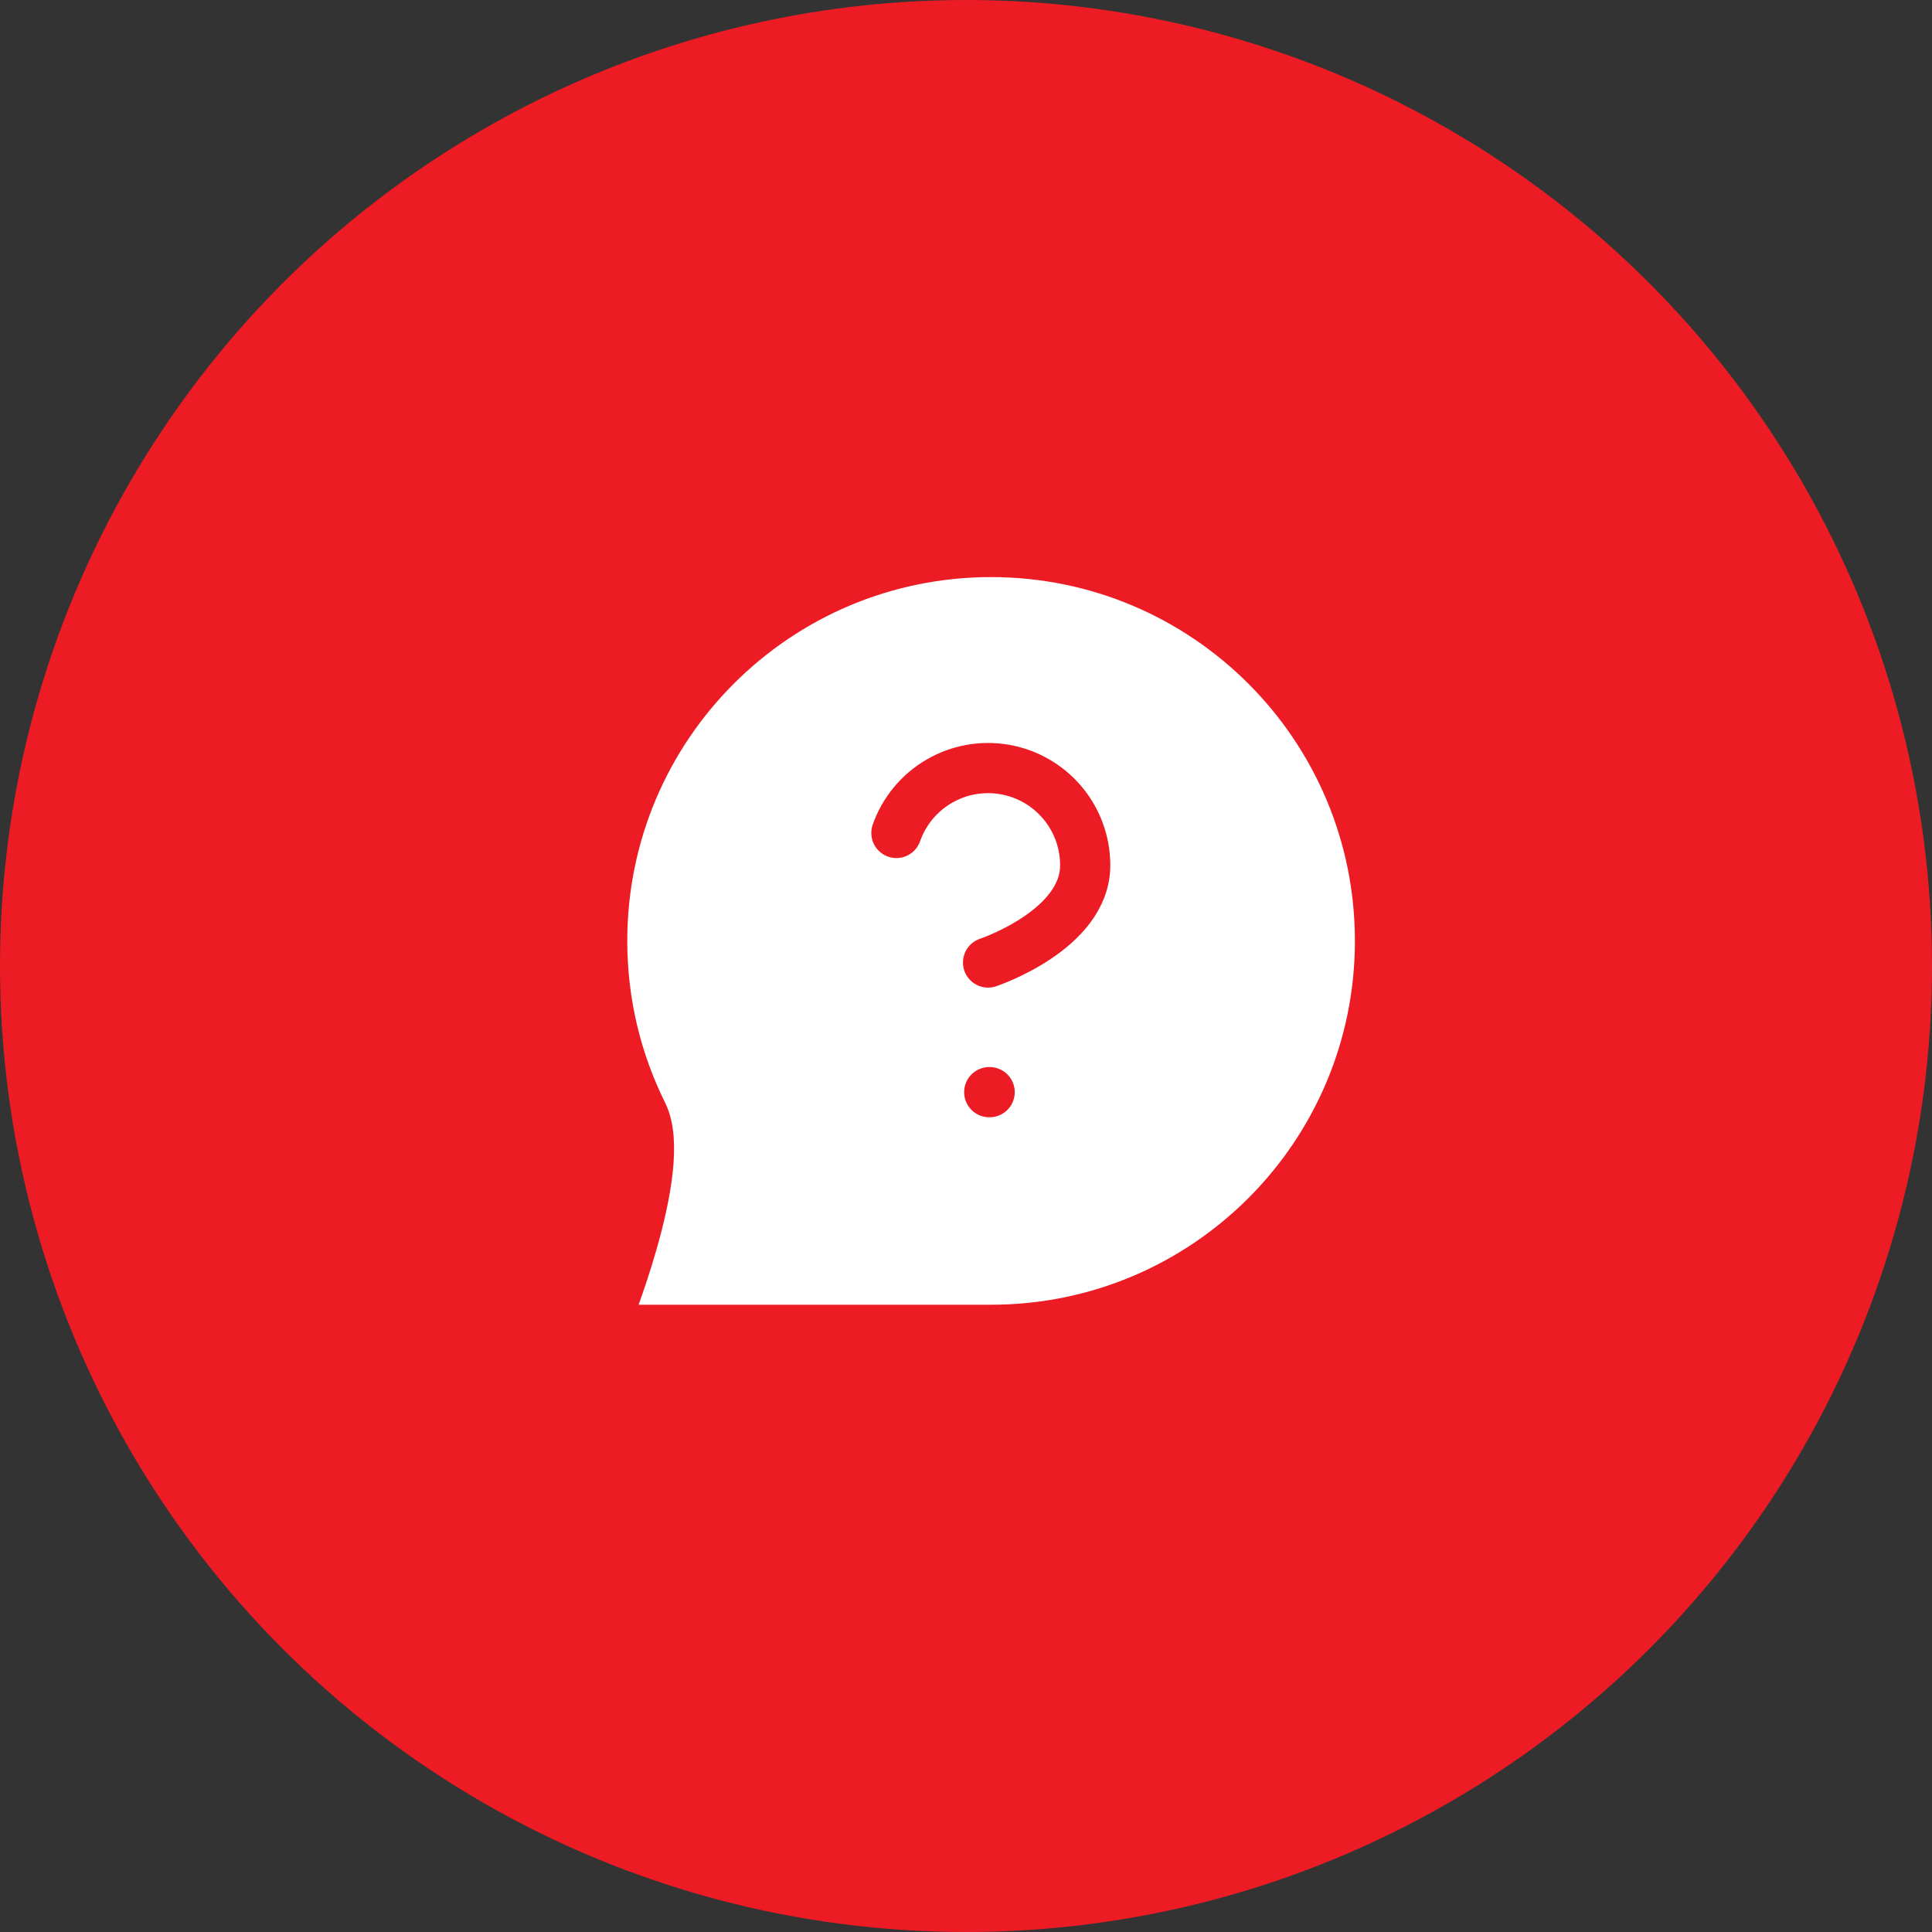<svg width="77" height="77" viewBox="0 0 77 77" fill="#fff" xmlns="http://www.w3.org/2000/svg">
<rect x="0" y="0" width="77" height="77" fill="#333333" stroke="none"/>
<circle cx="38.5" cy="38.5" r="38" stroke="#ED1C24" fill="#ED1C24"/>
<path d="M35.726 33.198C36.029 32.336 36.628 31.608 37.417 31.145C38.205 30.682 39.132 30.512 40.033 30.667C40.934 30.821 41.752 31.29 42.341 31.99C42.93 32.689 43.252 33.575 43.251 34.489C43.251 37.07 39.379 38.361 39.379 38.361M39.426 43.528H39.443M55 37.5C55 46.06 48.06 53 39.5 53C35.993 53 24.001 53 24.001 53C24.001 53 26.686 46.552 25.612 44.39C24.58 42.315 24 39.975 24 37.5C24 28.94 30.94 22 39.5 22C48.06 22 55 28.94 55 37.5Z" stroke="#ED1C24" stroke-width="2" stroke-linecap="round" stroke-linejoin="round"/>
</svg>
